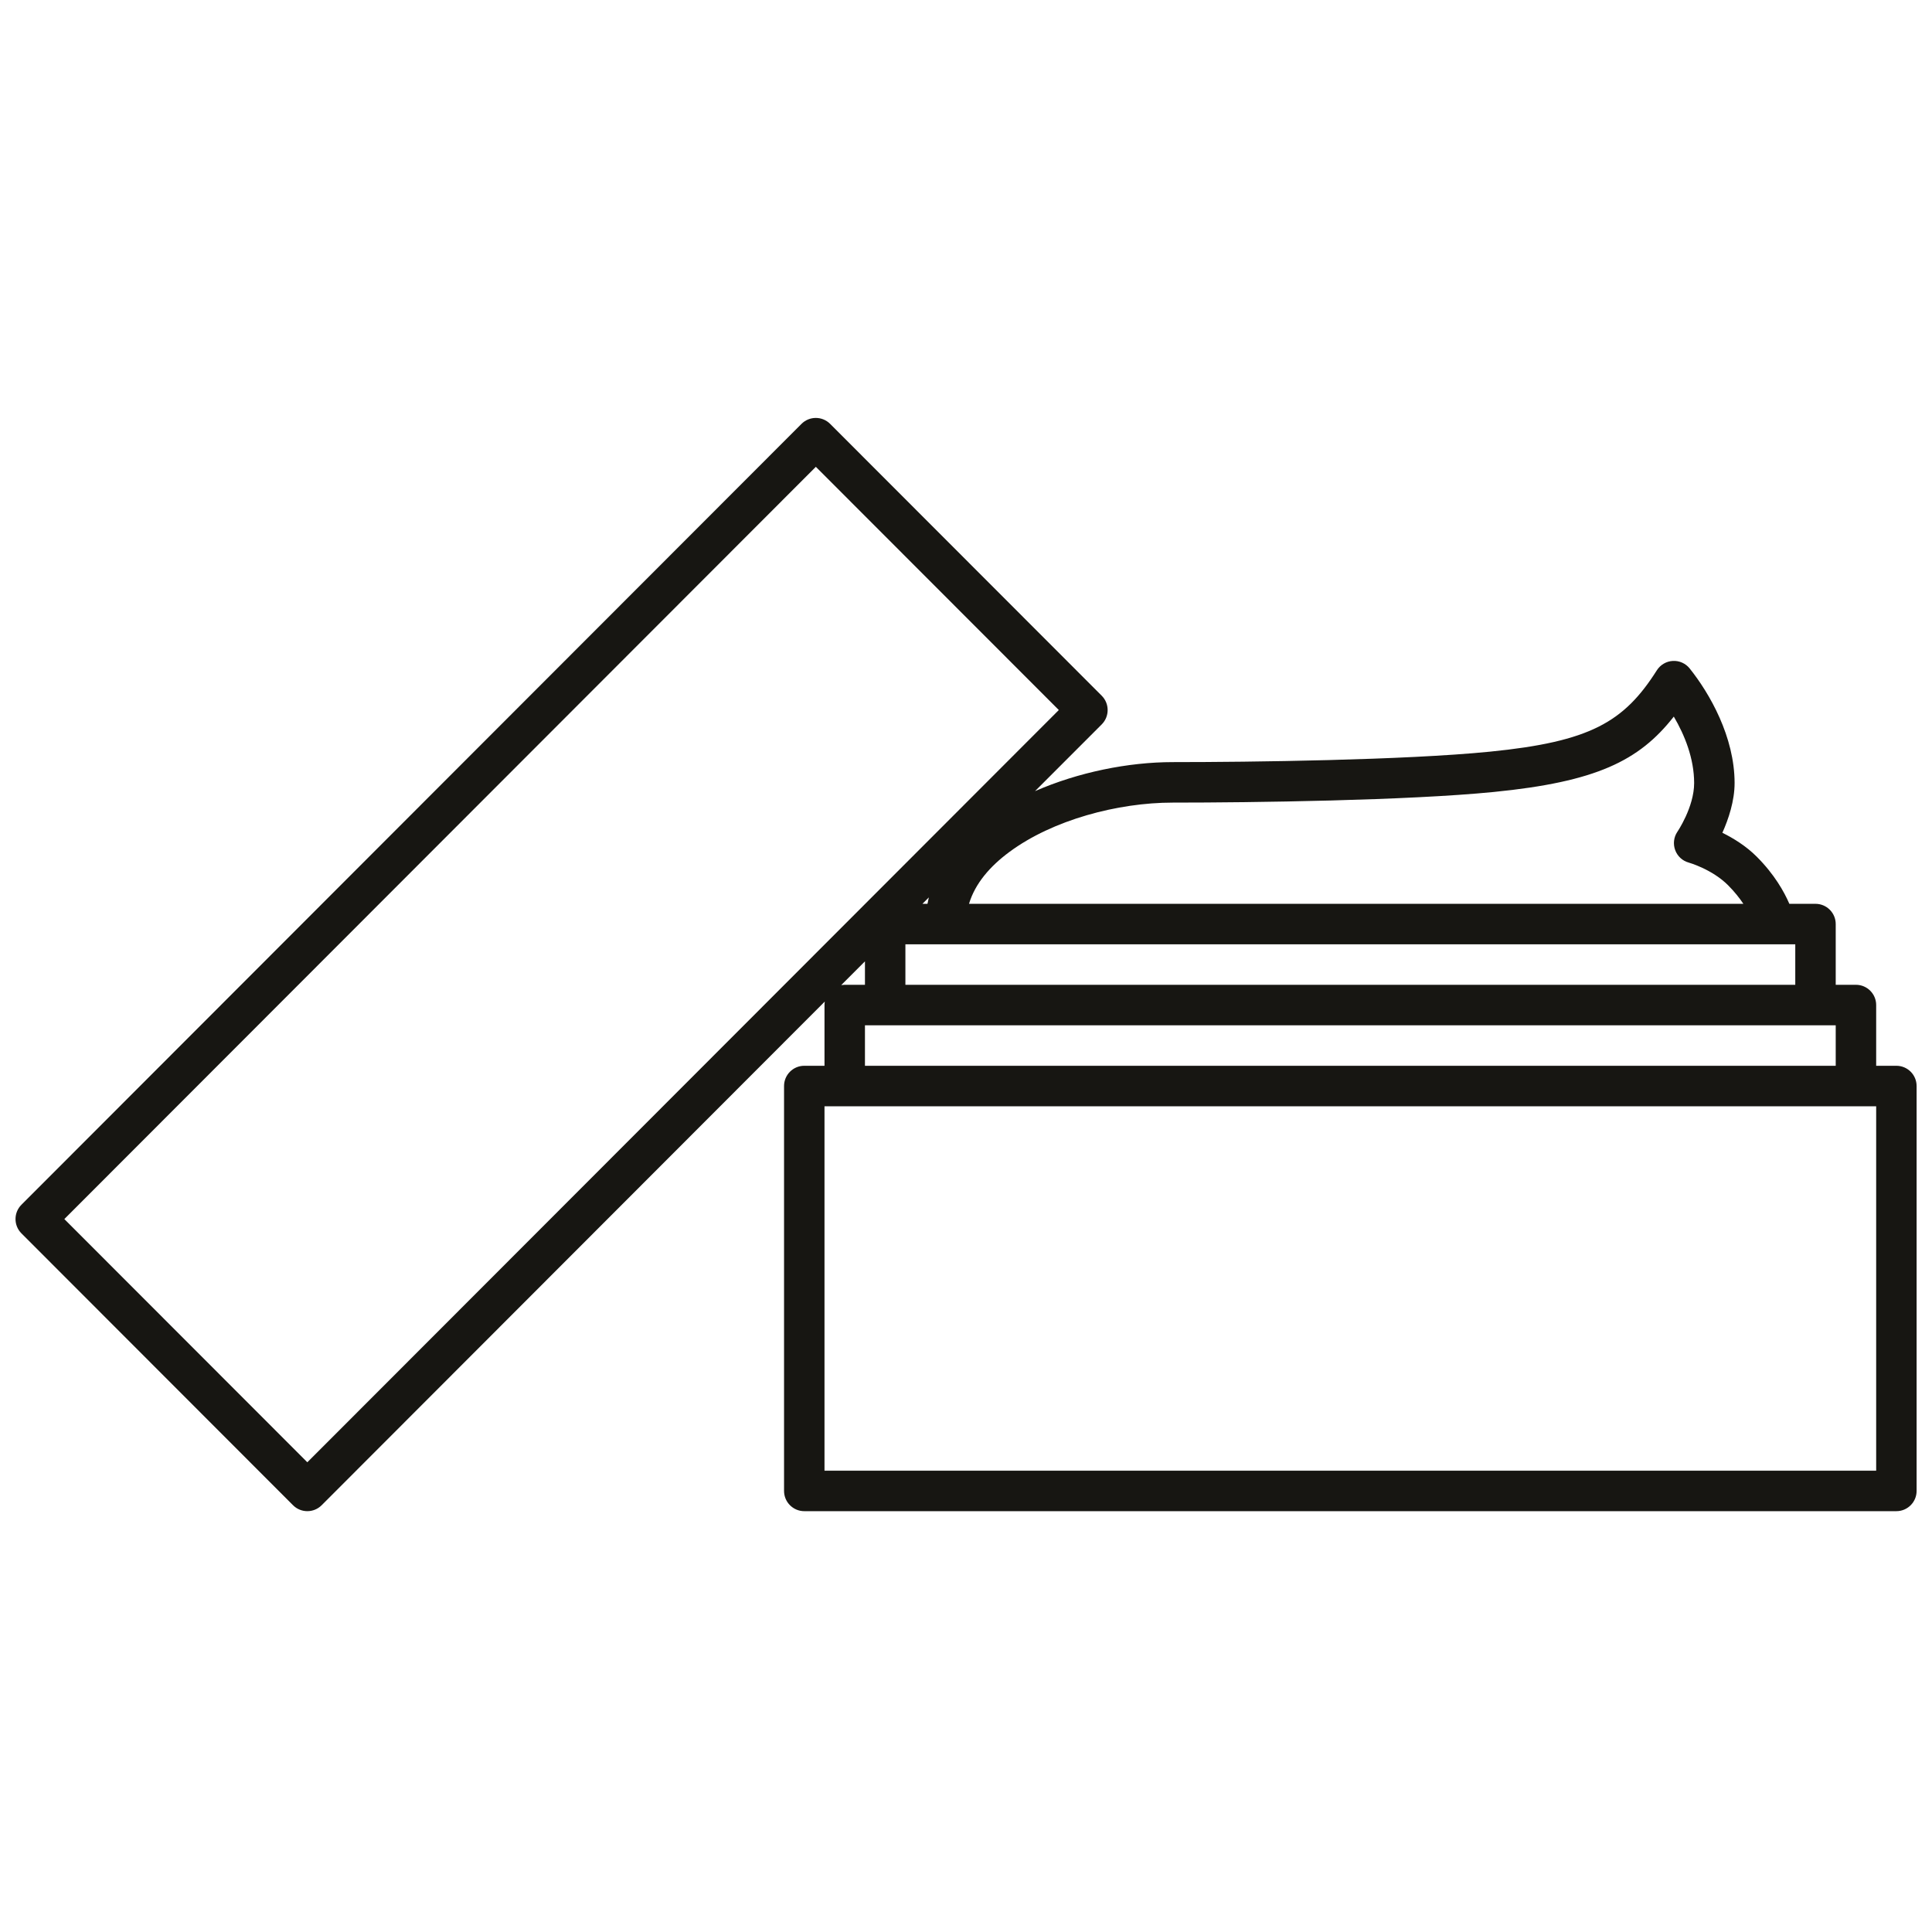 <svg xmlns="http://www.w3.org/2000/svg" xmlns:xlink="http://www.w3.org/1999/xlink" width="500" viewBox="0 0 375 375" height="500" preserveAspectRatio="xMidYMid meet"><defs><clipPath id="6a36f38076"><path d="M 3.012 81.113 L 372.012 81.113 L 372.012 294 L 3.012 294 Z M 3.012 81.113 " clip-rule="nonzero"></path></clipPath></defs><g clip-path="url(#6a36f38076)"><path fill="#171612" d="M 160.09 194.402 C 160.059 194.621 160.035 194.852 160.035 195.078 L 160.035 206.867 L 156.109 206.867 C 153.941 206.867 152.184 208.629 152.184 210.797 L 152.184 289.387 C 152.184 291.555 153.941 293.316 156.109 293.316 L 368.086 293.316 C 370.254 293.316 372.012 291.555 372.012 289.387 L 372.012 210.797 C 372.012 208.629 370.254 206.867 368.086 206.867 L 364.164 206.867 L 364.164 195.078 C 364.164 192.91 362.402 191.148 360.238 191.148 L 356.312 191.148 L 356.312 179.359 C 356.312 177.191 354.551 175.43 352.387 175.43 L 347.312 175.43 C 346.309 173.098 344.418 169.719 340.984 166.285 C 338.906 164.199 336.41 162.676 334.312 161.641 C 335.492 159.008 336.691 155.461 336.684 151.957 C 336.668 143.012 331.855 134.613 327.969 129.754 C 327.184 128.766 325.961 128.215 324.695 128.285 C 323.43 128.355 322.277 129.031 321.594 130.102 C 315.203 140.176 308.656 143.957 289.191 145.898 C 272.633 147.547 242.848 147.926 227.617 147.926 C 218.996 147.926 209.27 149.898 200.898 153.559 L 213.848 140.602 C 215.375 139.066 215.375 136.578 213.848 135.043 L 161.125 82.27 C 159.594 80.738 157.105 80.738 155.574 82.27 L 4.16 233.84 C 2.629 235.371 2.629 237.863 4.16 239.395 L 56.879 292.168 C 58.41 293.699 60.898 293.699 62.43 292.168 Z M 160.035 285.457 L 160.035 214.727 C 160.035 214.727 364.164 214.727 364.164 214.727 C 364.164 214.727 364.164 285.457 364.164 285.457 Z M 205.516 137.816 L 59.652 283.828 C 59.652 283.828 12.488 236.621 12.488 236.621 C 12.488 236.621 158.355 90.609 158.355 90.609 Z M 356.312 206.867 L 356.312 199.008 C 356.312 199.008 167.887 199.008 167.887 199.008 L 167.887 206.867 Z M 167.887 191.148 L 167.887 186.598 L 163.285 191.203 L 163.316 191.203 C 163.512 191.172 163.707 191.156 163.914 191.148 Z M 348.461 191.148 L 348.461 183.289 C 348.461 183.289 175.738 183.289 175.738 183.289 L 175.738 191.148 Z M 180.289 174.184 L 179.043 175.43 L 180.023 175.43 C 180.102 175.016 180.188 174.598 180.289 174.184 Z M 338.387 175.43 C 337.641 174.316 336.676 173.09 335.434 171.84 C 332.293 168.688 327.766 167.422 327.766 167.422 C 326.555 167.086 325.582 166.18 325.152 165.004 C 324.719 163.824 324.867 162.512 325.566 161.465 C 325.566 161.465 328.84 156.672 328.832 151.973 C 328.824 147.219 327.004 142.691 324.883 139.09 C 318.125 147.719 309.785 151.746 289.961 153.719 C 273.207 155.383 243.043 155.785 227.617 155.785 C 216.953 155.785 204.316 159.148 195.922 165.363 C 192.168 168.137 189.266 171.484 188.086 175.43 Z M 338.387 175.43 " fill-opacity="1" fill-rule="evenodd"></path></g></svg>